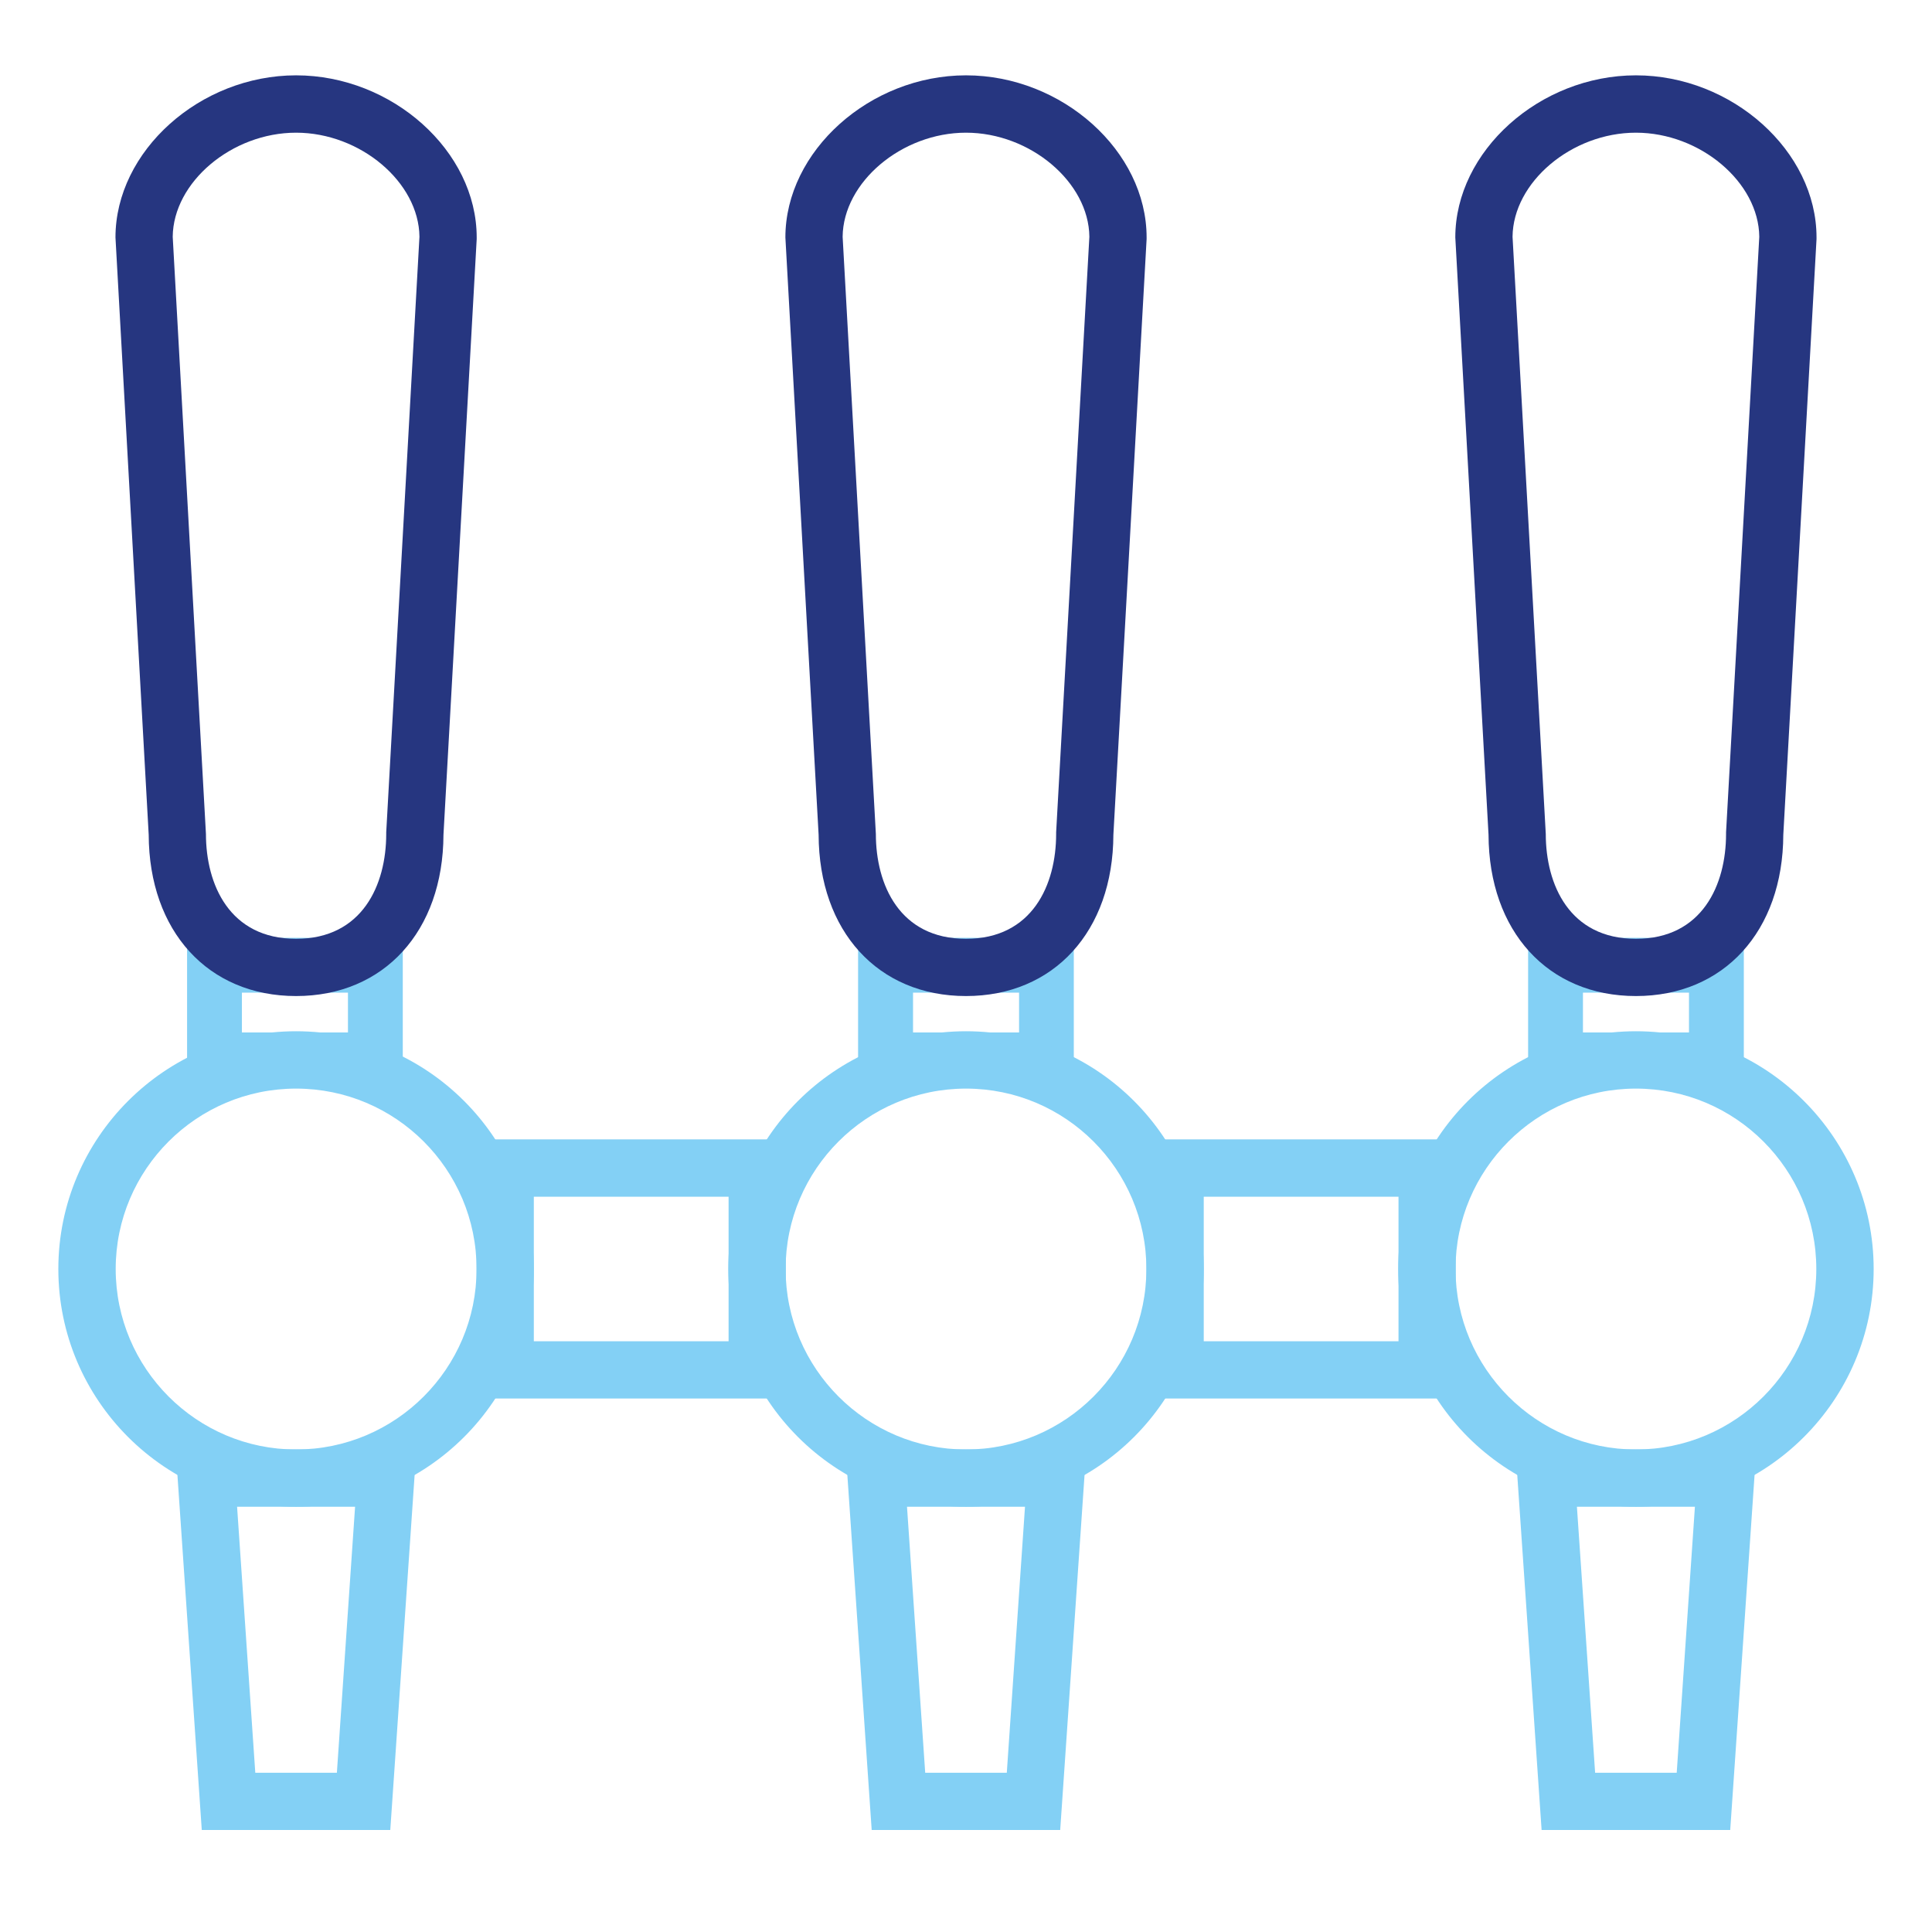 <?xml version="1.0" encoding="UTF-8"?>
<svg xmlns="http://www.w3.org/2000/svg" id="Ebene_1" viewBox="0 0 176.18 176.18">
  <defs>
    <style>.cls-1{fill:#83d0f5;}.cls-2{fill:#263680;}</style>
  </defs>
  <path class="cls-1" d="M36.73,99.15h-19.67v-13.63h19.67v13.63ZM22.06,94.15h9.67v-3.63h-9.67v3.63Z"></path>
  <path class="cls-1" d="M159.02,99.15h-19.67v-13.63h19.67v13.63ZM144.35,94.15h9.67v-3.63h-9.67v3.63Z"></path>
  <path class="cls-1" d="M97.92,99.15h-19.67v-13.63h19.67v13.63ZM83.26,94.15h9.67v-3.63h-9.67v3.63Z"></path>
  <path class="cls-1" d="M27,137.4c-11.95,0-21.68-9.73-21.68-21.68s9.73-21.68,21.68-21.68,21.68,9.73,21.68,21.68-9.73,21.68-21.68,21.68ZM27,99.27c-9.07,0-16.45,7.38-16.45,16.45s7.38,16.46,16.45,16.46,16.46-7.38,16.46-16.46-7.38-16.45-16.46-16.45Z"></path>
  <path class="cls-1" d="M88.09,137.4c-11.95,0-21.68-9.73-21.68-21.68s9.73-21.68,21.68-21.68,21.68,9.73,21.68,21.68-9.73,21.68-21.68,21.68ZM88.09,99.27c-9.07,0-16.45,7.38-16.45,16.45s7.38,16.46,16.45,16.46,16.45-7.38,16.45-16.46-7.38-16.45-16.45-16.45Z"></path>
  <path class="cls-1" d="M149.18,137.4c-11.95,0-21.68-9.73-21.68-21.68s9.73-21.68,21.68-21.68,21.68,9.73,21.68,21.68-9.73,21.68-21.68,21.68ZM149.18,99.27c-9.07,0-16.45,7.38-16.45,16.45s7.38,16.46,16.45,16.46,16.45-7.38,16.45-16.46-7.38-16.45-16.45-16.45Z"></path>
  <path class="cls-1" d="M71.66,127.53h-28.2v-23.63h28.2v23.63ZM48.68,122.31h17.76v-13.18h-17.76v13.18Z"></path>
  <path class="cls-1" d="M35.6,166.88h-17.2l-2.38-34.71h21.95l-2.38,34.71ZM23.28,161.66h7.44l1.66-24.26h-10.76l1.66,24.26Z"></path>
  <path class="cls-1" d="M96.69,166.88h-17.2l-2.38-34.71h21.95l-2.38,34.71ZM84.37,161.66h7.44l1.66-24.26h-10.76l1.66,24.26Z"></path>
  <path class="cls-1" d="M157.78,166.88h-17.2l-2.38-34.71h21.96l-2.38,34.71ZM145.46,161.66h7.44l1.66-24.26h-10.76l1.66,24.26Z"></path>
  <path class="cls-1" d="M132.75,127.53h-28.2v-23.63h28.2v23.63ZM109.77,122.31h17.76v-13.18h-17.76v13.18Z"></path>
  <path class="cls-2" d="M27,90.83c-8.02,0-13.41-5.91-13.44-14.71l-3.03-54.47c0-7.87,7.7-14.78,16.47-14.78s16.47,6.91,16.47,14.78v.15s-3.03,54.32-3.03,54.32c-.03,8.8-5.43,14.71-13.44,14.71ZM15.75,21.59l3.03,54.46c0,4.62,2.16,9.56,8.22,9.56s8.22-4.94,8.22-9.56v-.15s3.03-54.31,3.03-54.31c-.05-4.97-5.39-9.49-11.25-9.49s-11.2,4.51-11.25,9.49Z"></path>
  <path class="cls-2" d="M88.09,90.83c-8.02,0-13.41-5.91-13.44-14.71l-3.03-54.47c0-7.87,7.7-14.78,16.47-14.78s16.47,6.91,16.47,14.78v.15s-3.03,54.32-3.03,54.32c-.03,8.8-5.43,14.71-13.44,14.71ZM76.84,21.59l3.03,54.46c0,4.62,2.16,9.56,8.22,9.56s8.22-4.94,8.22-9.56v-.15s3.03-54.31,3.03-54.31c-.05-4.97-5.39-9.49-11.25-9.49s-11.2,4.51-11.25,9.49Z"></path>
  <path class="cls-2" d="M149.18,90.83c-8.02,0-13.41-5.91-13.44-14.71l-3.03-54.47c0-7.87,7.7-14.78,16.47-14.78s16.47,6.91,16.47,14.78v.15s-3.03,54.32-3.03,54.32c-.03,8.8-5.43,14.71-13.44,14.71ZM137.93,21.59l3.03,54.46c0,4.62,2.16,9.56,8.22,9.56s8.22-4.94,8.22-9.56v-.15s3.03-54.31,3.03-54.31c-.05-4.97-5.39-9.49-11.25-9.49s-11.2,4.51-11.25,9.49Z"></path>
</svg>
